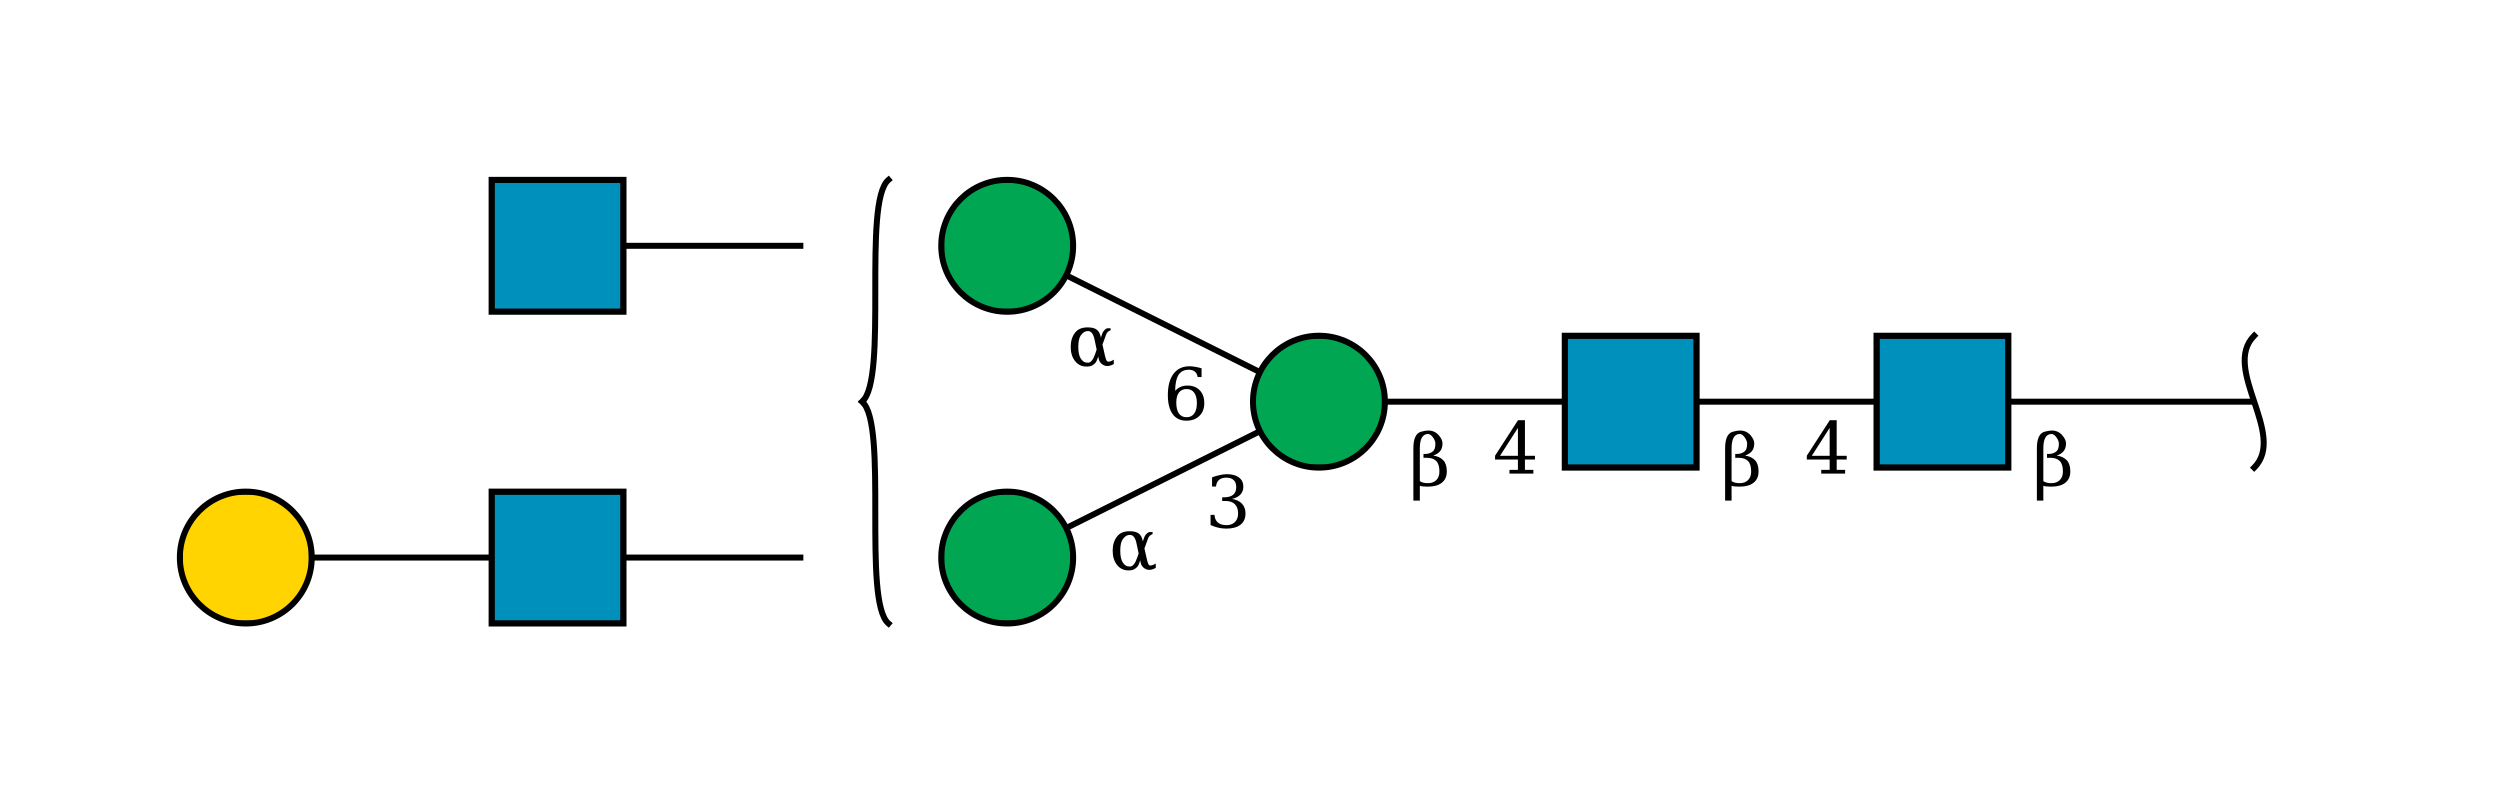 <?xml version="1.0"?>
<!DOCTYPE svg PUBLIC '-//W3C//DTD SVG 1.0//EN'
          'http://www.w3.org/TR/2001/REC-SVG-20010904/DTD/svg10.dtd'>
<svg viewBox="0 0 417 134" xmlns:xlink="http://www.w3.org/1999/xlink" style="fill-opacity:1; color-rendering:auto; color-interpolation:auto; text-rendering:auto; stroke:black; stroke-linecap:square; stroke-miterlimit:10; shape-rendering:auto; stroke-opacity:1; fill:black; stroke-dasharray:none; font-weight:normal; stroke-width:1; font-family:&apos;Dialog&apos;; font-style:normal; stroke-linejoin:miter; font-size:12; stroke-dashoffset:0; image-rendering:auto;" xmlns="http://www.w3.org/2000/svg"
><!--Generated by the Batik Graphics2D SVG Generator--><defs id="genericDefs"
  /><g
  ><defs id="defs1"
    ><clipPath clipPathUnits="userSpaceOnUse" id="clipPath_NTWkxVbxJWOGWkL5Ae8l0OFQi0ZCJnkW"
      ><path d="M313 56 L335 56 L335 78 L313 78 L313 56 Z"
      /></clipPath
      ><clipPath clipPathUnits="userSpaceOnUse" id="clipPath_Q1YChEnPGHNrXeFLzn6ch9InY6kbEJiZ"
      ><path d="M261 56 L283 56 L283 78 L261 78 L261 56 Z"
      /></clipPath
      ><clipPath clipPathUnits="userSpaceOnUse" id="clipPath_ssFTo8l1FxGk8n625rRpvTQblXXnJixG"
      ><path d="M231 67 C231 73.075 226.075 78 220 78 C213.925 78 209 73.075 209 67 C209 60.925 213.925 56 220 56 C226.075 56 231 60.925 231 67 Z"
      /></clipPath
      ><clipPath clipPathUnits="userSpaceOnUse" id="clipPath_XNX7R6ozcd3DpGzkLBcCdJb8mzUr5Nwz"
      ><path d="M179 93 C179 99.075 174.075 104 168 104 C161.925 104 157 99.075 157 93 C157 86.925 161.925 82 168 82 C174.075 82 179 86.925 179 93 Z"
      /></clipPath
      ><clipPath clipPathUnits="userSpaceOnUse" id="clipPath_OcXAVpcV5BuNktT3KWr1hJ3CY0QBGskp"
      ><path d="M179 41 C179 47.075 174.075 52 168 52 C161.925 52 157 47.075 157 41 C157 34.925 161.925 30 168 30 C174.075 30 179 34.925 179 41 Z"
      /></clipPath
      ><clipPath clipPathUnits="userSpaceOnUse" id="clipPath_36V4v091gJkNvsoB7gjA0clCEIpFkX2M"
      ><path d="M82 82 L104 82 L104 104 L82 104 L82 82 Z"
      /></clipPath
      ><clipPath clipPathUnits="userSpaceOnUse" id="clipPath_o62nVRZZVEfudmje0wbVl6pLLz0SU8Ll"
      ><path d="M52 93 C52 99.075 47.075 104 41 104 C34.925 104 30 99.075 30 93 C30 86.925 34.925 82 41 82 C47.075 82 52 86.925 52 93 Z"
      /></clipPath
      ><clipPath clipPathUnits="userSpaceOnUse" id="clipPath_A8MqLFia6qIAQL2xt1NXdGJExlakx1PJ"
      ><path d="M82 30 L104 30 L104 52 L82 52 L82 30 Z"
      /></clipPath
    ></defs
    ><g style="fill:white; text-rendering:optimizeSpeed; stroke:white;"
    ><rect x="0" width="417" height="134" y="0" style="stroke:none;"
    /></g
    ><g style="text-rendering:optimizeSpeed;" ID="l-1:1,2"
    ><polygon style="fill:none;" points=" 376 67 324 67"
    /></g
    ><g style="text-rendering:optimizeSpeed;" ID="r-1:1"
    ><path style="fill:none;" d="M376 56 C370.5 61.5 381.5 72.5 376 78"
    /></g
    ><g style="text-rendering:optimizeSpeed;" ID="l-1:2,3"
    ><polygon style="fill:none;" points=" 324 67 272 67"
    /></g
    ><g ID="r-1:2" style="fill:white; text-rendering:optimizeSpeed; stroke:white;"
    ><rect x="313" y="56" width="22" style="clip-path:url(#clipPath_NTWkxVbxJWOGWkL5Ae8l0OFQi0ZCJnkW); stroke:none;" height="22"
      /><rect x="313" y="56" width="22" style="clip-path:url(#clipPath_NTWkxVbxJWOGWkL5Ae8l0OFQi0ZCJnkW); fill:rgb(0,144,188); stroke:none;" height="22"
      /><rect x="313" y="56" width="22" style="clip-path:url(#clipPath_NTWkxVbxJWOGWkL5Ae8l0OFQi0ZCJnkW); fill:none; stroke:black;" height="22"
      /><rect x="313" y="56" width="22" style="fill:none; stroke:black;" height="22"
    /></g
    ><g style="text-rendering:optimizeSpeed;" ID="l-1:3,4"
    ><polygon style="fill:none;" points=" 272 67 220 67"
    /></g
    ><g ID="r-1:3" style="fill:white; text-rendering:optimizeSpeed; stroke:white;"
    ><rect x="261" y="56" width="22" style="clip-path:url(#clipPath_Q1YChEnPGHNrXeFLzn6ch9InY6kbEJiZ); stroke:none;" height="22"
      /><rect x="261" y="56" width="22" style="clip-path:url(#clipPath_Q1YChEnPGHNrXeFLzn6ch9InY6kbEJiZ); fill:rgb(0,144,188); stroke:none;" height="22"
      /><rect x="261" y="56" width="22" style="clip-path:url(#clipPath_Q1YChEnPGHNrXeFLzn6ch9InY6kbEJiZ); fill:none; stroke:black;" height="22"
      /><rect x="261" y="56" width="22" style="fill:none; stroke:black;" height="22"
    /></g
    ><g style="text-rendering:optimizeSpeed;" ID="l-1:4,5"
    ><polygon style="fill:none;" points=" 220 67 168 93"
    /></g
    ><g style="text-rendering:optimizeSpeed;" ID="l-1:4,6"
    ><polygon style="fill:none;" points=" 220 67 168 41"
    /></g
    ><g ID="r-1:4" style="fill:white; text-rendering:optimizeSpeed; stroke:white;"
    ><circle r="11" style="clip-path:url(#clipPath_ssFTo8l1FxGk8n625rRpvTQblXXnJixG); stroke:none;" cx="220" cy="67"
      /><rect x="209" y="56" width="22" style="clip-path:url(#clipPath_ssFTo8l1FxGk8n625rRpvTQblXXnJixG); fill:rgb(0,166,81); stroke:none;" height="22"
      /><rect x="209" y="56" width="22" style="clip-path:url(#clipPath_ssFTo8l1FxGk8n625rRpvTQblXXnJixG); fill:none; stroke:black;" height="22"
      /><circle r="11" style="fill:none; stroke:black;" cx="220" cy="67"
    /></g
    ><g ID="r-1:5" style="fill:white; text-rendering:optimizeSpeed; stroke:white;"
    ><circle r="11" style="clip-path:url(#clipPath_XNX7R6ozcd3DpGzkLBcCdJb8mzUr5Nwz); stroke:none;" cx="168" cy="93"
      /><rect x="157" y="82" width="22" style="clip-path:url(#clipPath_XNX7R6ozcd3DpGzkLBcCdJb8mzUr5Nwz); fill:rgb(0,166,81); stroke:none;" height="22"
      /><rect x="157" y="82" width="22" style="clip-path:url(#clipPath_XNX7R6ozcd3DpGzkLBcCdJb8mzUr5Nwz); fill:none; stroke:black;" height="22"
      /><circle r="11" style="fill:none; stroke:black;" cx="168" cy="93"
    /></g
    ><g ID="r-1:6" style="fill:white; text-rendering:optimizeSpeed; stroke:white;"
    ><circle r="11" style="clip-path:url(#clipPath_OcXAVpcV5BuNktT3KWr1hJ3CY0QBGskp); stroke:none;" cx="168" cy="41"
      /><rect x="157" y="30" width="22" style="clip-path:url(#clipPath_OcXAVpcV5BuNktT3KWr1hJ3CY0QBGskp); fill:rgb(0,166,81); stroke:none;" height="22"
      /><rect x="157" y="30" width="22" style="clip-path:url(#clipPath_OcXAVpcV5BuNktT3KWr1hJ3CY0QBGskp); fill:none; stroke:black;" height="22"
      /><circle r="11" style="fill:none; stroke:black;" cx="168" cy="41"
    /></g
    ><g ID="li-1:4,5" style="fill:white; text-rendering:optimizeSpeed; font-family:&apos;Serif&apos;; stroke:white;"
    ><rect x="201" width="7" height="10" y="78" style="stroke:none;"
      /><path d="M202.172 79.625 Q202.859 79.359 203.484 79.234 Q204.109 79.094 204.656 79.094 Q205.953 79.094 206.672 79.656 Q207.391 80.203 207.391 81.188 Q207.391 81.969 206.891 82.5 Q206.391 83.031 205.484 83.219 Q206.562 83.375 207.156 84.016 Q207.75 84.641 207.75 85.641 Q207.75 86.859 206.922 87.516 Q206.094 88.172 204.547 88.172 Q203.859 88.172 203.203 88.016 Q202.562 87.875 201.922 87.578 L201.922 85.875 L202.578 85.875 Q202.625 86.719 203.141 87.156 Q203.656 87.594 204.578 87.594 Q205.469 87.594 205.984 87.078 Q206.516 86.547 206.516 85.656 Q206.516 84.625 205.969 84.094 Q205.438 83.562 204.406 83.562 L203.859 83.562 L203.859 82.953 L204.141 82.953 Q205.172 82.953 205.688 82.531 Q206.203 82.109 206.203 81.25 Q206.203 80.484 205.781 80.078 Q205.359 79.672 204.562 79.672 Q203.766 79.672 203.328 80.047 Q202.906 80.422 202.828 81.156 L202.172 81.156 L202.172 79.625 Z" style="fill:black; stroke:none;"
      /><rect x="185" width="8" height="8" y="87" style="stroke:none;"
      /><path d="M190.188 93.469 L189.953 94.109 Q189.766 94.625 189.203 94.938 Q188.844 95.156 188.203 95.141 Q187.047 95.141 186.328 94.234 Q185.594 93.328 185.594 91.859 Q185.594 90.422 186.328 89.484 Q187.016 88.594 188.453 88.609 Q189.453 88.609 189.953 89 Q190.406 89.344 190.578 90.094 L190.625 90.312 L190.844 89.672 Q191.062 89.047 191.656 88.75 L192.25 88.75 L192.25 89.094 Q191.688 89.266 191.5 89.812 L190.891 91.484 L191.297 93.281 Q191.5 94.203 191.734 94.297 Q192.047 94.438 192.781 94 L192.781 94.719 Q191.594 95.406 190.75 94.688 Q190.375 94.359 190.266 93.875 L190.188 93.469 ZM189.922 92.312 L189.562 90.594 Q189.266 89.219 188.469 89.219 Q187.797 89.203 187.281 89.938 Q186.859 90.516 186.859 91.875 Q186.859 93.172 187.281 93.828 Q187.75 94.547 188.531 94.5 Q189.203 94.438 189.688 93 L189.922 92.312 Z" style="fill:black; stroke:none;"
    /></g
    ><g ID="li-1:4,6" style="fill:white; text-rendering:optimizeSpeed; font-family:&apos;Serif&apos;; stroke:white;"
    ><rect x="194" width="7" height="10" y="60" style="stroke:none;"
      /><path d="M197.922 69.594 Q198.75 69.594 199.188 68.984 Q199.641 68.375 199.641 67.234 Q199.641 66.109 199.188 65.5 Q198.75 64.891 197.922 64.891 Q197.094 64.891 196.641 65.484 Q196.203 66.062 196.203 67.172 Q196.203 68.328 196.641 68.969 Q197.094 69.594 197.922 69.594 ZM196.016 65.188 Q196.422 64.75 196.922 64.531 Q197.422 64.312 198.062 64.312 Q199.359 64.312 200.109 65.094 Q200.875 65.875 200.875 67.234 Q200.875 68.562 200.062 69.375 Q199.25 70.172 197.875 70.172 Q196.391 70.172 195.594 69.062 Q194.797 67.953 194.797 65.906 Q194.797 63.609 195.734 62.359 Q196.688 61.094 198.406 61.094 Q198.875 61.094 199.375 61.188 Q199.891 61.266 200.422 61.438 L200.422 62.891 L199.766 62.891 Q199.688 62.297 199.297 61.984 Q198.922 61.672 198.281 61.672 Q197.141 61.672 196.578 62.531 Q196.031 63.391 196.016 65.188 Z" style="fill:black; stroke:none;"
      /><rect x="178" width="8" height="8" y="53" style="stroke:none;"
      /><path d="M183.188 59.469 L182.953 60.109 Q182.766 60.625 182.203 60.938 Q181.844 61.156 181.203 61.141 Q180.047 61.141 179.328 60.234 Q178.594 59.328 178.594 57.859 Q178.594 56.422 179.328 55.484 Q180.016 54.594 181.453 54.609 Q182.453 54.609 182.953 55 Q183.406 55.344 183.578 56.094 L183.625 56.312 L183.844 55.672 Q184.062 55.047 184.656 54.75 L185.25 54.75 L185.25 55.094 Q184.688 55.266 184.5 55.812 L183.891 57.484 L184.297 59.281 Q184.5 60.203 184.734 60.297 Q185.047 60.438 185.781 60 L185.781 60.719 Q184.594 61.406 183.75 60.688 Q183.375 60.359 183.266 59.875 L183.188 59.469 ZM182.922 58.312 L182.562 56.594 Q182.266 55.219 181.469 55.219 Q180.797 55.203 180.281 55.938 Q179.859 56.516 179.859 57.875 Q179.859 59.172 180.281 59.828 Q180.75 60.547 181.531 60.5 Q182.203 60.438 182.688 59 L182.922 58.312 Z" style="fill:black; stroke:none;"
    /></g
    ><g ID="li-1:3,4" style="fill:white; text-rendering:optimizeSpeed; font-family:&apos;Serif&apos;; stroke:white;"
    ><rect x="249" width="8" height="9" y="70" style="stroke:none;"
      /><path d="M253.188 76.031 L253.188 71.375 L250.203 76.031 L253.188 76.031 ZM255.766 79 L251.781 79 L251.781 78.375 L253.188 78.375 L253.188 76.656 L249.375 76.656 L249.375 76.016 L253.203 70.094 L254.359 70.094 L254.359 76.031 L256.031 76.031 L256.031 76.656 L254.359 76.656 L254.359 78.375 L255.766 78.375 L255.766 79 Z" style="fill:black; stroke:none;"
      /><rect x="235" width="7" height="13" y="68" style="stroke:none;"
      /><path d="M236.828 80.25 Q237.297 80.594 238.172 80.594 Q239.062 80.594 239.578 80.078 Q240.094 79.547 240.094 78.656 Q240.094 77.422 239.562 76.891 Q239.016 76.359 238 76.359 L237.438 76.359 L237.438 75.719 L237.734 75.719 Q238.484 75.719 239 75.297 Q239.422 74.953 239.422 74.016 Q239.422 73.609 239.141 73.141 Q238.688 72.375 238.156 72.391 Q236.828 72.438 236.828 74.781 L236.828 80.25 ZM235.75 83.5 L235.75 74.781 Q235.75 72.328 237.078 72 Q237.766 71.812 238.25 71.812 Q239.344 71.812 240.047 72.672 Q240.609 73.359 240.609 73.938 Q240.609 74.781 240.203 75.266 Q239.797 75.75 239.062 75.984 Q240.141 76.141 240.75 76.781 Q241.328 77.406 241.328 78.641 Q241.328 79.859 240.5 80.516 Q239.688 81.172 238.141 81.172 Q237.188 81.172 236.828 81.031 L236.828 83.5 L235.75 83.5 Z" style="fill:black; stroke:none;"
    /></g
    ><g ID="li-1:2,3" style="fill:white; text-rendering:optimizeSpeed; font-family:&apos;Serif&apos;; stroke:white;"
    ><rect x="301" width="8" height="9" y="70" style="stroke:none;"
      /><path d="M305.188 76.031 L305.188 71.375 L302.203 76.031 L305.188 76.031 ZM307.766 79 L303.781 79 L303.781 78.375 L305.188 78.375 L305.188 76.656 L301.375 76.656 L301.375 76.016 L305.203 70.094 L306.359 70.094 L306.359 76.031 L308.031 76.031 L308.031 76.656 L306.359 76.656 L306.359 78.375 L307.766 78.375 L307.766 79 Z" style="fill:black; stroke:none;"
      /><rect x="287" width="7" height="13" y="68" style="stroke:none;"
      /><path d="M288.828 80.25 Q289.297 80.594 290.172 80.594 Q291.062 80.594 291.578 80.078 Q292.094 79.547 292.094 78.656 Q292.094 77.422 291.562 76.891 Q291.016 76.359 290 76.359 L289.438 76.359 L289.438 75.719 L289.734 75.719 Q290.484 75.719 291 75.297 Q291.422 74.953 291.422 74.016 Q291.422 73.609 291.141 73.141 Q290.688 72.375 290.156 72.391 Q288.828 72.438 288.828 74.781 L288.828 80.25 ZM287.75 83.5 L287.75 74.781 Q287.75 72.328 289.078 72 Q289.766 71.812 290.25 71.812 Q291.344 71.812 292.047 72.672 Q292.609 73.359 292.609 73.938 Q292.609 74.781 292.203 75.266 Q291.797 75.75 291.062 75.984 Q292.141 76.141 292.75 76.781 Q293.328 77.406 293.328 78.641 Q293.328 79.859 292.5 80.516 Q291.688 81.172 290.141 81.172 Q289.188 81.172 288.828 81.031 L288.828 83.5 L287.75 83.5 Z" style="fill:black; stroke:none;"
    /></g
    ><g ID="li-1:1,2" style="fill:white; text-rendering:optimizeSpeed; font-family:&apos;Serif&apos;; stroke:white;"
    ><rect x="339" width="7" height="13" y="68" style="stroke:none;"
      /><path d="M340.828 80.25 Q341.297 80.594 342.172 80.594 Q343.062 80.594 343.578 80.078 Q344.094 79.547 344.094 78.656 Q344.094 77.422 343.562 76.891 Q343.016 76.359 342 76.359 L341.438 76.359 L341.438 75.719 L341.734 75.719 Q342.484 75.719 343 75.297 Q343.422 74.953 343.422 74.016 Q343.422 73.609 343.141 73.141 Q342.688 72.375 342.156 72.391 Q340.828 72.438 340.828 74.781 L340.828 80.25 ZM339.75 83.5 L339.75 74.781 Q339.75 72.328 341.078 72 Q341.766 71.812 342.25 71.812 Q343.344 71.812 344.047 72.672 Q344.609 73.359 344.609 73.938 Q344.609 74.781 344.203 75.266 Q343.797 75.75 343.062 75.984 Q344.141 76.141 344.75 76.781 Q345.328 77.406 345.328 78.641 Q345.328 79.859 344.5 80.516 Q343.688 81.172 342.141 81.172 Q341.188 81.172 340.828 81.031 L340.828 83.5 L339.75 83.5 Z" style="fill:black; stroke:none;"
    /></g
    ><g style="text-rendering:optimizeSpeed;" ID="b-1:7"
    ><path style="fill:none;" d="M148.2 30 C143.8 33.7 148.2 63.3 143.8 67 M148.2 104 C143.8 100.3 148.2 70.7 143.8 67"
    /></g
    ><g style="text-rendering:optimizeSpeed;" ID="l-1:7,8"
    ><polygon style="fill:none;" points=" 134 93 93 93"
    /></g
    ><g style="text-rendering:optimizeSpeed;" ID="l-1:8,9"
    ><polygon style="fill:none;" points=" 93 93 41 93"
    /></g
    ><g ID="r-1:8" style="fill:white; text-rendering:optimizeSpeed; stroke:white;"
    ><rect x="82" y="82" width="22" style="clip-path:url(#clipPath_36V4v091gJkNvsoB7gjA0clCEIpFkX2M); stroke:none;" height="22"
      /><rect x="82" y="82" width="22" style="clip-path:url(#clipPath_36V4v091gJkNvsoB7gjA0clCEIpFkX2M); fill:rgb(0,144,188); stroke:none;" height="22"
      /><rect x="82" y="82" width="22" style="clip-path:url(#clipPath_36V4v091gJkNvsoB7gjA0clCEIpFkX2M); fill:none; stroke:black;" height="22"
      /><rect x="82" y="82" width="22" style="fill:none; stroke:black;" height="22"
    /></g
    ><g ID="r-1:9" style="fill:white; text-rendering:optimizeSpeed; stroke:white;"
    ><circle r="11" style="clip-path:url(#clipPath_o62nVRZZVEfudmje0wbVl6pLLz0SU8Ll); stroke:none;" cx="41" cy="93"
      /><rect x="30" y="82" width="22" style="clip-path:url(#clipPath_o62nVRZZVEfudmje0wbVl6pLLz0SU8Ll); fill:rgb(255,212,0); stroke:none;" height="22"
      /><rect x="30" y="82" width="22" style="clip-path:url(#clipPath_o62nVRZZVEfudmje0wbVl6pLLz0SU8Ll); fill:none; stroke:black;" height="22"
      /><circle r="11" style="fill:none; stroke:black;" cx="41" cy="93"
    /></g
    ><g style="text-rendering:optimizeSpeed;" ID="l-1:7,10"
    ><polygon style="fill:none;" points=" 134 41 93 41"
    /></g
    ><g ID="r-1:10" style="fill:white; text-rendering:optimizeSpeed; stroke:white;"
    ><rect x="82" y="30" width="22" style="clip-path:url(#clipPath_A8MqLFia6qIAQL2xt1NXdGJExlakx1PJ); stroke:none;" height="22"
      /><rect x="82" y="30" width="22" style="clip-path:url(#clipPath_A8MqLFia6qIAQL2xt1NXdGJExlakx1PJ); fill:rgb(0,144,188); stroke:none;" height="22"
      /><rect x="82" y="30" width="22" style="clip-path:url(#clipPath_A8MqLFia6qIAQL2xt1NXdGJExlakx1PJ); fill:none; stroke:black;" height="22"
      /><rect x="82" y="30" width="22" style="fill:none; stroke:black;" height="22"
    /></g
  ></g
></svg
>
